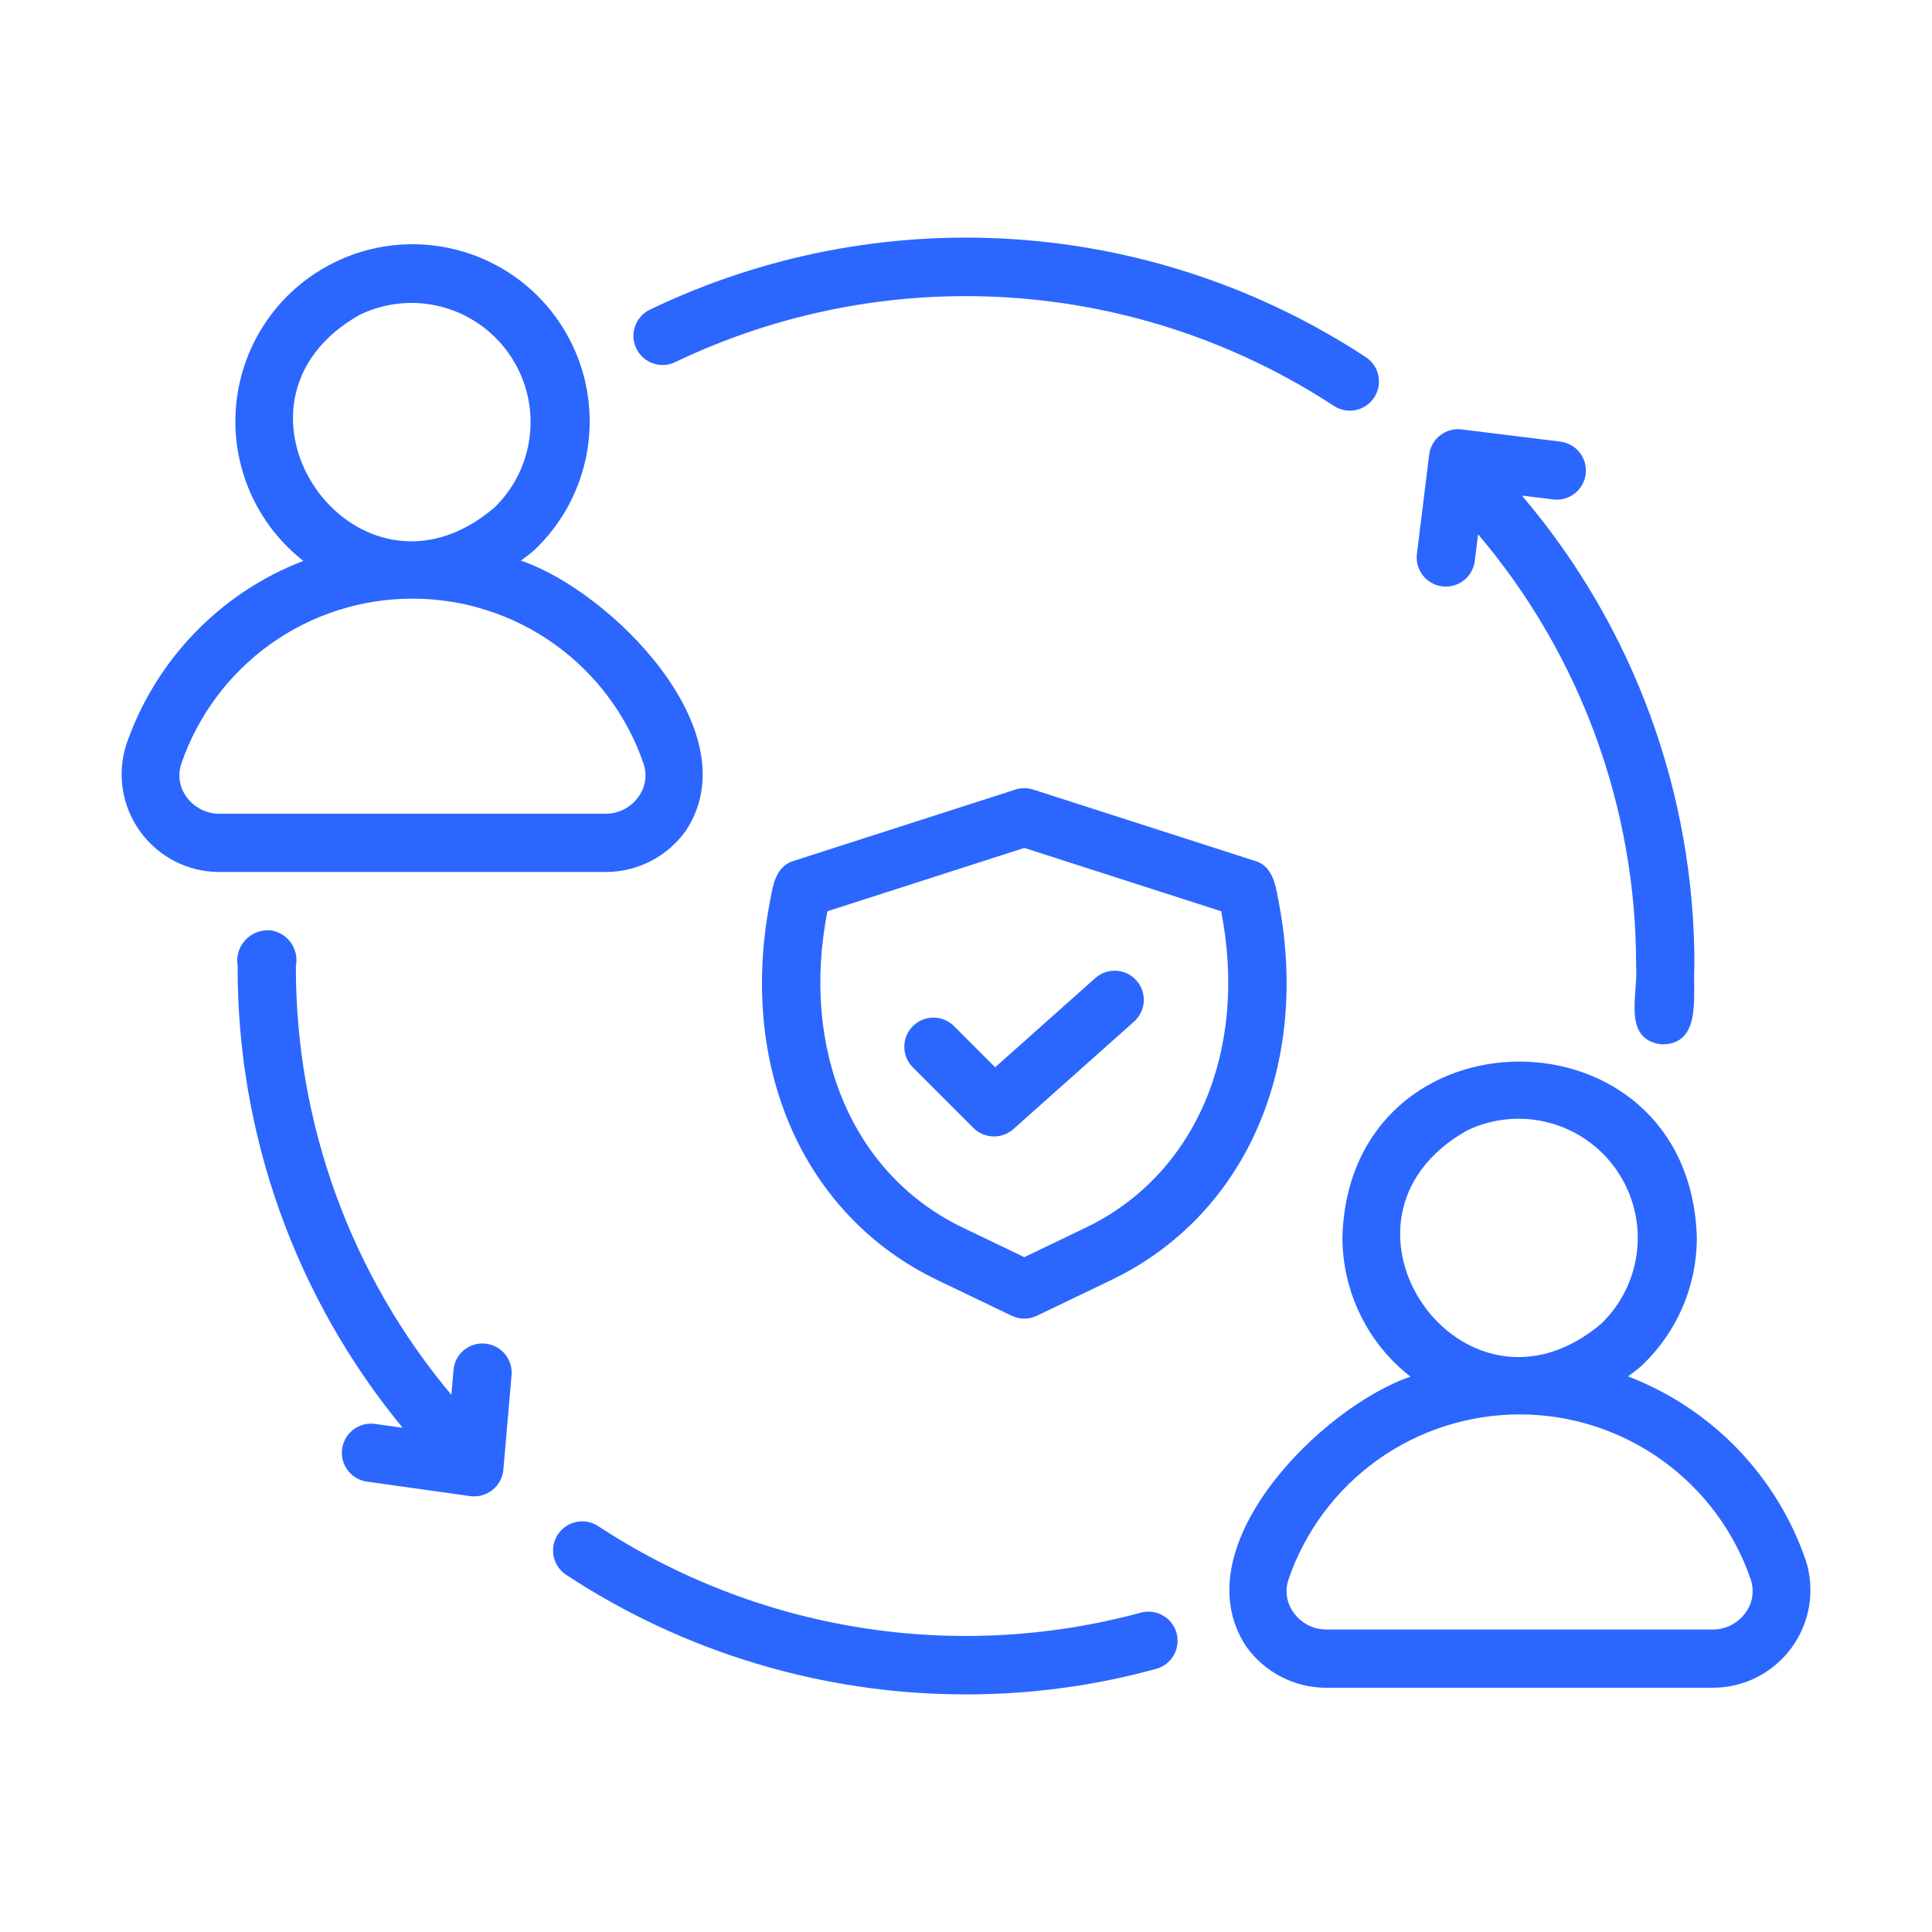 <svg width="41" height="41" viewBox="0 0 41 41" fill="none" xmlns="http://www.w3.org/2000/svg">
<path d="M14.554 17.63C15.953 15.514 12.931 12.527 11.053 11.897C11.15 11.822 11.252 11.756 11.342 11.671C11.899 11.143 12.28 10.457 12.436 9.706C12.592 8.954 12.514 8.173 12.213 7.468C11.912 6.762 11.403 6.165 10.753 5.757C10.103 5.35 9.343 5.151 8.577 5.187C7.811 5.223 7.074 5.493 6.465 5.96C5.856 6.428 5.405 7.07 5.172 7.801C4.939 8.532 4.936 9.317 5.162 10.05C5.388 10.783 5.833 11.43 6.437 11.903C5.563 12.239 4.774 12.763 4.125 13.438C3.476 14.112 2.982 14.92 2.678 15.806C2.58 16.116 2.556 16.445 2.608 16.766C2.661 17.087 2.788 17.391 2.98 17.654C3.172 17.917 3.423 18.131 3.713 18.279C4.003 18.427 4.323 18.504 4.649 18.505L12.856 18.505C13.188 18.505 13.516 18.425 13.811 18.273C14.106 18.121 14.361 17.9 14.554 17.63ZM7.638 6.678C8.179 6.418 8.795 6.359 9.376 6.512C9.956 6.665 10.463 7.02 10.806 7.513C11.149 8.005 11.306 8.604 11.248 9.201C11.19 9.799 10.922 10.356 10.49 10.774C7.554 13.27 4.278 8.568 7.638 6.678ZM4.649 17.269C4.513 17.268 4.38 17.236 4.26 17.173C4.14 17.111 4.036 17.021 3.957 16.911C3.884 16.811 3.835 16.695 3.816 16.572C3.797 16.449 3.808 16.323 3.848 16.206C4.199 15.184 4.86 14.297 5.739 13.669C6.618 13.041 7.672 12.704 8.752 12.704C9.833 12.704 10.886 13.041 11.766 13.669C12.645 14.297 13.306 15.183 13.657 16.205C13.697 16.323 13.708 16.449 13.689 16.572C13.67 16.695 13.621 16.811 13.548 16.911C13.469 17.021 13.366 17.111 13.245 17.173C13.125 17.236 12.992 17.268 12.856 17.269H4.649Z" fill="#2B66FF"/>
<path d="M38.323 33.117C38.018 32.229 37.522 31.419 36.87 30.744C36.218 30.069 35.425 29.545 34.549 29.209C34.645 29.134 34.747 29.068 34.837 28.983C35.209 28.633 35.505 28.21 35.706 27.741C35.908 27.271 36.011 26.766 36.009 26.255C35.854 21.286 28.631 21.286 28.488 26.255C28.488 26.826 28.618 27.389 28.868 27.902C29.118 28.415 29.483 28.864 29.933 29.215C28.058 29.852 25.052 32.828 26.447 34.942C26.64 35.212 26.895 35.433 27.19 35.585C27.485 35.737 27.812 35.817 28.144 35.817H36.352C36.678 35.816 36.998 35.739 37.288 35.591C37.578 35.443 37.829 35.229 38.021 34.966C38.213 34.703 38.34 34.399 38.393 34.078C38.445 33.756 38.421 33.427 38.323 33.117ZM31.134 23.99C31.675 23.73 32.291 23.672 32.871 23.825C33.452 23.978 33.959 24.332 34.302 24.825C34.645 25.317 34.802 25.916 34.744 26.514C34.686 27.111 34.417 27.669 33.986 28.086C31.049 30.581 27.774 25.881 31.134 23.99ZM37.043 34.223C36.965 34.334 36.861 34.423 36.741 34.486C36.621 34.548 36.487 34.58 36.352 34.581H28.144C28.009 34.58 27.876 34.548 27.756 34.486C27.635 34.423 27.532 34.334 27.453 34.223C27.379 34.123 27.331 34.007 27.312 33.884C27.293 33.761 27.304 33.636 27.344 33.518C27.694 32.496 28.356 31.609 29.235 30.981C30.114 30.354 31.168 30.016 32.248 30.016C33.328 30.016 34.382 30.353 35.261 30.981C36.141 31.609 36.802 32.496 37.153 33.517C37.193 33.635 37.204 33.761 37.184 33.884C37.166 34.007 37.117 34.123 37.043 34.223Z" fill="#2B66FF"/>
<path d="M14.332 7.683C16.547 6.623 18.997 6.152 21.447 6.316C23.897 6.48 26.263 7.274 28.316 8.62C28.453 8.706 28.619 8.735 28.777 8.701C28.935 8.666 29.073 8.571 29.162 8.436C29.251 8.301 29.283 8.136 29.252 7.977C29.221 7.818 29.129 7.678 28.995 7.586C26.765 6.12 24.193 5.255 21.529 5.077C18.865 4.899 16.201 5.413 13.795 6.57C13.721 6.605 13.655 6.654 13.601 6.714C13.546 6.775 13.505 6.846 13.477 6.922C13.45 6.999 13.439 7.081 13.443 7.162C13.448 7.243 13.469 7.323 13.504 7.396C13.539 7.47 13.589 7.535 13.65 7.59C13.711 7.644 13.781 7.685 13.858 7.712C13.935 7.739 14.017 7.75 14.098 7.745C14.18 7.74 14.259 7.719 14.332 7.683Z" fill="#2B66FF"/>
<path d="M24.206 34.224C22.265 34.75 20.234 34.857 18.247 34.539C16.261 34.221 14.365 33.485 12.684 32.38C12.547 32.294 12.382 32.265 12.224 32.299C12.066 32.334 11.927 32.429 11.838 32.564C11.749 32.699 11.717 32.864 11.748 33.023C11.78 33.182 11.872 33.322 12.005 33.414C14.527 35.075 17.481 35.959 20.5 35.958C21.864 35.959 23.221 35.777 24.535 35.416C24.614 35.395 24.687 35.358 24.751 35.308C24.816 35.258 24.869 35.196 24.909 35.125C24.95 35.055 24.975 34.977 24.985 34.896C24.995 34.815 24.989 34.734 24.968 34.655C24.946 34.577 24.909 34.504 24.859 34.439C24.809 34.375 24.747 34.322 24.677 34.282C24.606 34.242 24.528 34.216 24.447 34.206C24.366 34.196 24.285 34.202 24.206 34.224Z" fill="#2B66FF"/>
<path d="M10.293 28.513C10.212 28.506 10.131 28.514 10.053 28.538C9.975 28.563 9.903 28.602 9.841 28.655C9.779 28.707 9.728 28.771 9.69 28.843C9.653 28.916 9.631 28.995 9.624 29.076L9.579 29.601C7.44 27.051 6.271 23.828 6.279 20.5C6.296 20.415 6.296 20.327 6.277 20.242C6.259 20.157 6.224 20.077 6.174 20.006C6.123 19.935 6.059 19.875 5.985 19.83C5.91 19.785 5.828 19.756 5.742 19.744C5.643 19.735 5.543 19.749 5.45 19.784C5.357 19.82 5.273 19.876 5.206 19.95C5.138 20.023 5.088 20.11 5.06 20.206C5.032 20.301 5.026 20.402 5.043 20.5C5.032 24.075 6.271 27.541 8.545 30.3L7.947 30.216C7.786 30.197 7.624 30.242 7.496 30.34C7.368 30.439 7.283 30.584 7.261 30.745C7.238 30.905 7.279 31.068 7.376 31.198C7.472 31.328 7.616 31.416 7.776 31.441L9.98 31.75C10.063 31.761 10.148 31.755 10.229 31.733C10.309 31.71 10.385 31.672 10.45 31.62C10.516 31.567 10.57 31.502 10.61 31.429C10.65 31.355 10.674 31.274 10.682 31.191L10.856 29.182C10.863 29.101 10.854 29.02 10.829 28.942C10.805 28.865 10.765 28.793 10.713 28.731C10.661 28.669 10.597 28.618 10.525 28.58C10.453 28.543 10.374 28.52 10.293 28.513Z" fill="#2B66FF"/>
<path d="M30.607 12.444C30.77 12.464 30.934 12.418 31.063 12.318C31.192 12.217 31.276 12.069 31.297 11.906L31.367 11.338C33.539 13.896 34.728 17.144 34.721 20.5C34.77 21.082 34.416 22.06 35.259 22.162C36.133 22.174 35.916 21.093 35.958 20.5C35.967 16.842 34.669 13.302 32.297 10.517L32.971 10.6C33.132 10.617 33.294 10.57 33.421 10.47C33.548 10.369 33.631 10.222 33.651 10.061C33.67 9.9 33.626 9.737 33.527 9.609C33.428 9.48 33.283 9.395 33.122 9.373L31.018 9.113C30.938 9.103 30.856 9.109 30.777 9.13C30.699 9.152 30.626 9.189 30.562 9.239C30.497 9.289 30.444 9.351 30.404 9.422C30.364 9.493 30.338 9.571 30.329 9.651L30.069 11.755C30.049 11.918 30.095 12.082 30.195 12.211C30.296 12.34 30.444 12.424 30.607 12.444Z" fill="#2B66FF"/>
<path d="M27.121 19.063C27.067 18.745 26.985 18.369 26.63 18.269L21.926 16.756C21.803 16.716 21.671 16.716 21.548 16.756L16.844 18.269C16.491 18.37 16.406 18.744 16.353 19.063C15.644 22.611 17.034 25.792 19.894 27.166L21.469 27.922C21.553 27.963 21.644 27.983 21.737 27.983C21.83 27.983 21.921 27.963 22.005 27.922L23.579 27.166C26.44 25.792 27.83 22.611 27.121 19.063ZM23.044 26.051L21.737 26.679L20.43 26.051C18.104 24.934 16.979 22.302 17.559 19.338L21.737 17.994L25.915 19.338C26.495 22.302 25.37 24.934 23.044 26.051Z" fill="#2B66FF"/>
<path d="M23.253 20.748L21.119 22.649L20.247 21.777C20.19 21.72 20.122 21.674 20.047 21.643C19.971 21.611 19.891 21.595 19.81 21.595C19.728 21.595 19.648 21.611 19.573 21.642C19.497 21.673 19.429 21.719 19.372 21.776C19.314 21.834 19.268 21.902 19.238 21.977C19.206 22.052 19.19 22.133 19.191 22.214C19.191 22.296 19.207 22.376 19.238 22.451C19.269 22.526 19.315 22.594 19.373 22.652L20.657 23.937C20.769 24.048 20.919 24.113 21.077 24.117C21.234 24.122 21.388 24.066 21.506 23.961L24.075 21.672C24.194 21.562 24.265 21.41 24.273 21.248C24.28 21.086 24.224 20.928 24.117 20.807C24.009 20.686 23.858 20.612 23.697 20.601C23.535 20.59 23.376 20.643 23.253 20.748Z" fill="#2B66FF"/>
</svg>
